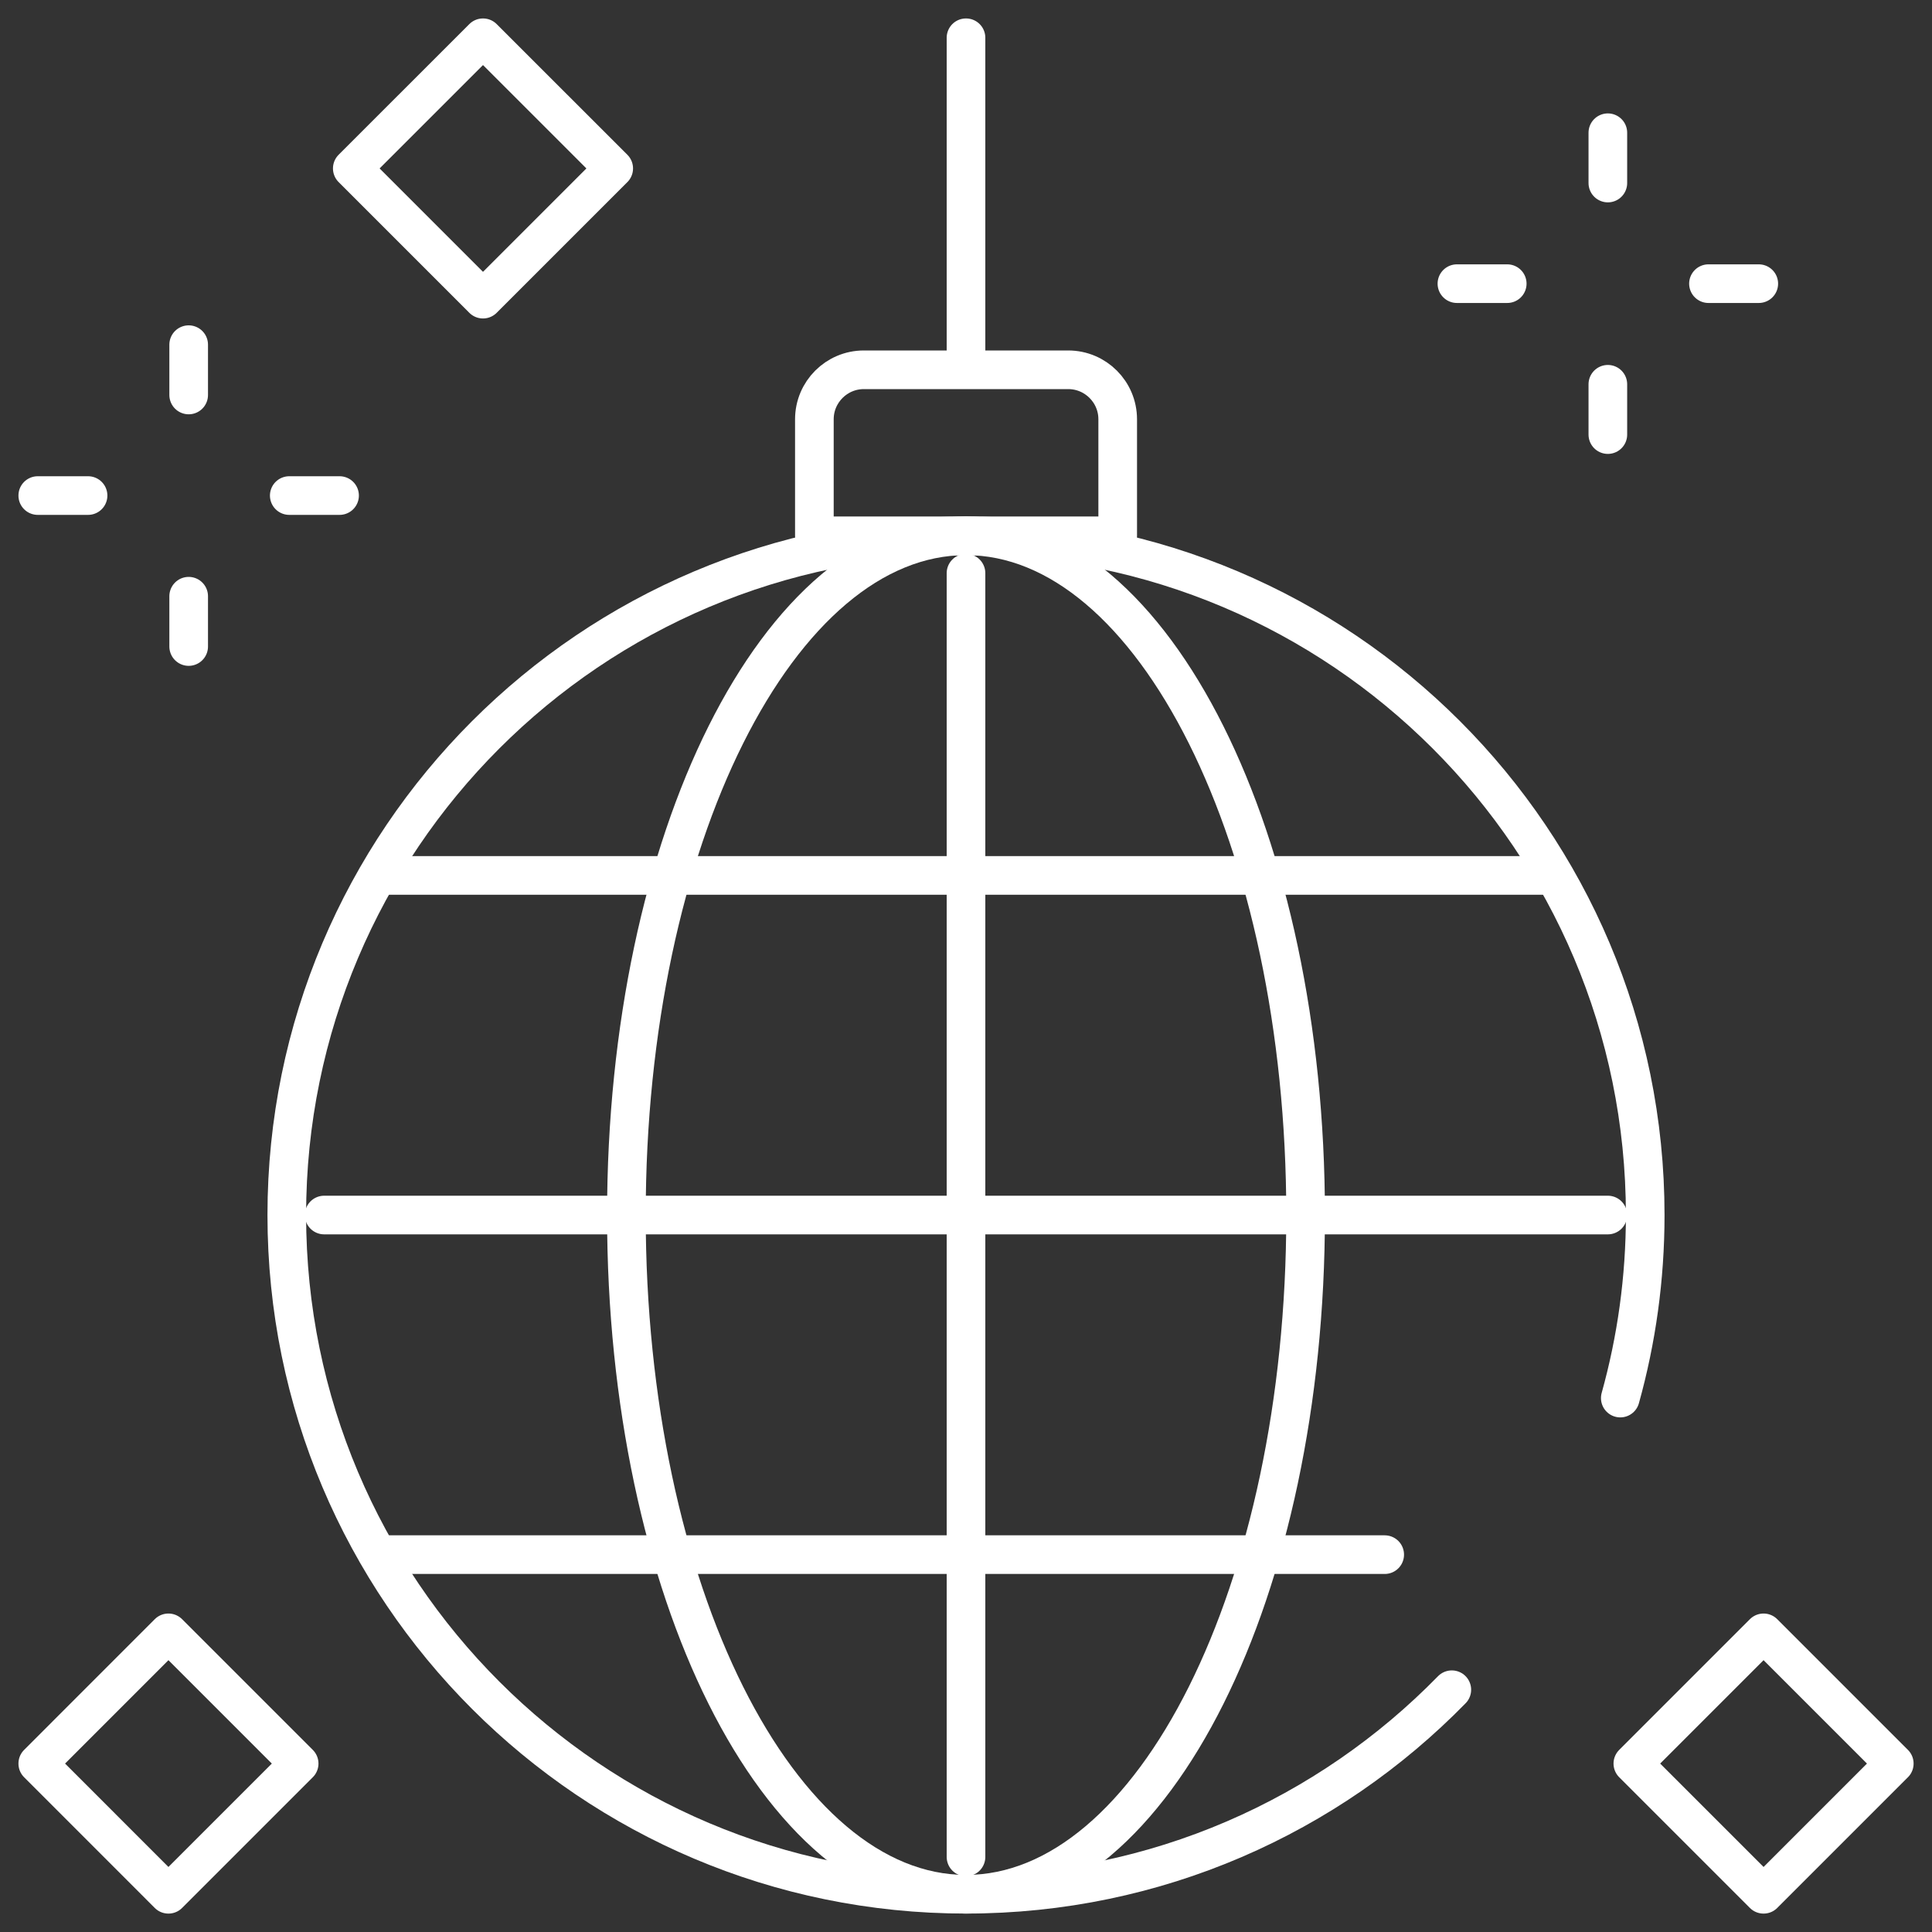 <svg width="50" height="50" viewBox="0 0 50 50" fill="none" xmlns="http://www.w3.org/2000/svg">
<rect x="0" y="0" width="50" height="50" fill="#333333" stroke="none"/>
<g clip-path="url(#clip0_192_10763)">
<mask id="mask0_192_10763" style="mask-type:luminance" maskUnits="userSpaceOnUse" x="0" y="0" width="50" height="50">
<path d="M50 0H0V50H50V0Z" fill="white"/>
</mask>
<g mask="url(#mask0_192_10763)">
<mask id="mask1_192_10763" style="mask-type:luminance" maskUnits="userSpaceOnUse" x="0" y="0" width="50" height="50">
<path d="M0 0H50V50H0V0Z" fill="white"/>
</mask>
<g mask="url(#mask1_192_10763)">
<path d="M41.933 36.182C42.353 34.675 42.578 33.086 42.578 31.445C42.578 21.737 34.708 13.867 25 13.867C15.292 13.867 7.422 21.737 7.422 31.445C7.422 41.153 15.292 49.023 25 49.023C29.927 49.023 34.381 46.996 37.573 43.73" stroke="white" stroke-miterlimit="10" stroke-linecap="round" stroke-linejoin="round"/>
<path d="M33.789 31.445C33.789 21.737 29.854 13.867 25 13.867C20.146 13.867 16.211 21.737 16.211 31.445C16.211 41.153 20.146 49.023 25 49.023C29.854 49.023 33.789 41.153 33.789 31.445Z" stroke="white" stroke-miterlimit="10" stroke-linecap="round" stroke-linejoin="round"/>
<path d="M28.926 13.867V10.851C28.926 10.144 28.353 9.57 27.645 9.57H22.357C21.65 9.57 21.076 10.144 21.076 10.851V13.867H28.926Z" stroke="white" stroke-miterlimit="10" stroke-linecap="round" stroke-linejoin="round"/>
<path d="M25 9.18V0.977" stroke="white" stroke-miterlimit="10" stroke-linecap="round" stroke-linejoin="round"/>
<path d="M9.809 22.656H40.193" stroke="white" stroke-miterlimit="10" stroke-linecap="round" stroke-linejoin="round"/>
<path d="M8.389 31.445H41.611" stroke="white" stroke-miterlimit="10" stroke-linecap="round" stroke-linejoin="round"/>
<path d="M9.996 40.234H35.836" stroke="white" stroke-miterlimit="10" stroke-linecap="round" stroke-linejoin="round"/>
<path d="M25 14.834V48.057" stroke="white" stroke-miterlimit="10" stroke-linecap="round" stroke-linejoin="round"/>
<path d="M41.611 4.737V3.435" stroke="white" stroke-miterlimit="10" stroke-linecap="round" stroke-linejoin="round"/>
<path d="M41.611 9.945V11.247" stroke="white" stroke-miterlimit="10" stroke-linecap="round" stroke-linejoin="round"/>
<path d="M39.007 7.341H37.705" stroke="white" stroke-miterlimit="10" stroke-linecap="round" stroke-linejoin="round"/>
<path d="M44.215 7.341H45.517" stroke="white" stroke-miterlimit="10" stroke-linecap="round" stroke-linejoin="round"/>
<path d="M4.883 10.222V8.92" stroke="white" stroke-miterlimit="10" stroke-linecap="round" stroke-linejoin="round"/>
<path d="M4.883 15.43V16.732" stroke="white" stroke-miterlimit="10" stroke-linecap="round" stroke-linejoin="round"/>
<path d="M2.279 12.825H0.977" stroke="white" stroke-miterlimit="10" stroke-linecap="round" stroke-linejoin="round"/>
<path d="M7.486 12.825H8.788" stroke="white" stroke-miterlimit="10" stroke-linecap="round" stroke-linejoin="round"/>
<path d="M49.024 45.641L45.641 49.024L42.258 45.641L45.641 42.258L49.024 45.641Z" stroke="white" stroke-miterlimit="10" stroke-linecap="round" stroke-linejoin="round"/>
<path d="M7.742 45.641L4.359 49.024L0.977 45.641L4.359 42.258L7.742 45.641Z" stroke="white" stroke-miterlimit="10" stroke-linecap="round" stroke-linejoin="round"/>
<path d="M15.883 4.359L12.5 7.742L9.117 4.359L12.5 0.977L15.883 4.359Z" stroke="white" stroke-miterlimit="10" stroke-linecap="round" stroke-linejoin="round"/>
</g>
</g>
</g>
<defs>
<clipPath id="clip0_192_10763">
<rect width="50" height="50" fill="white"/>
</clipPath>
</defs>
</svg>
